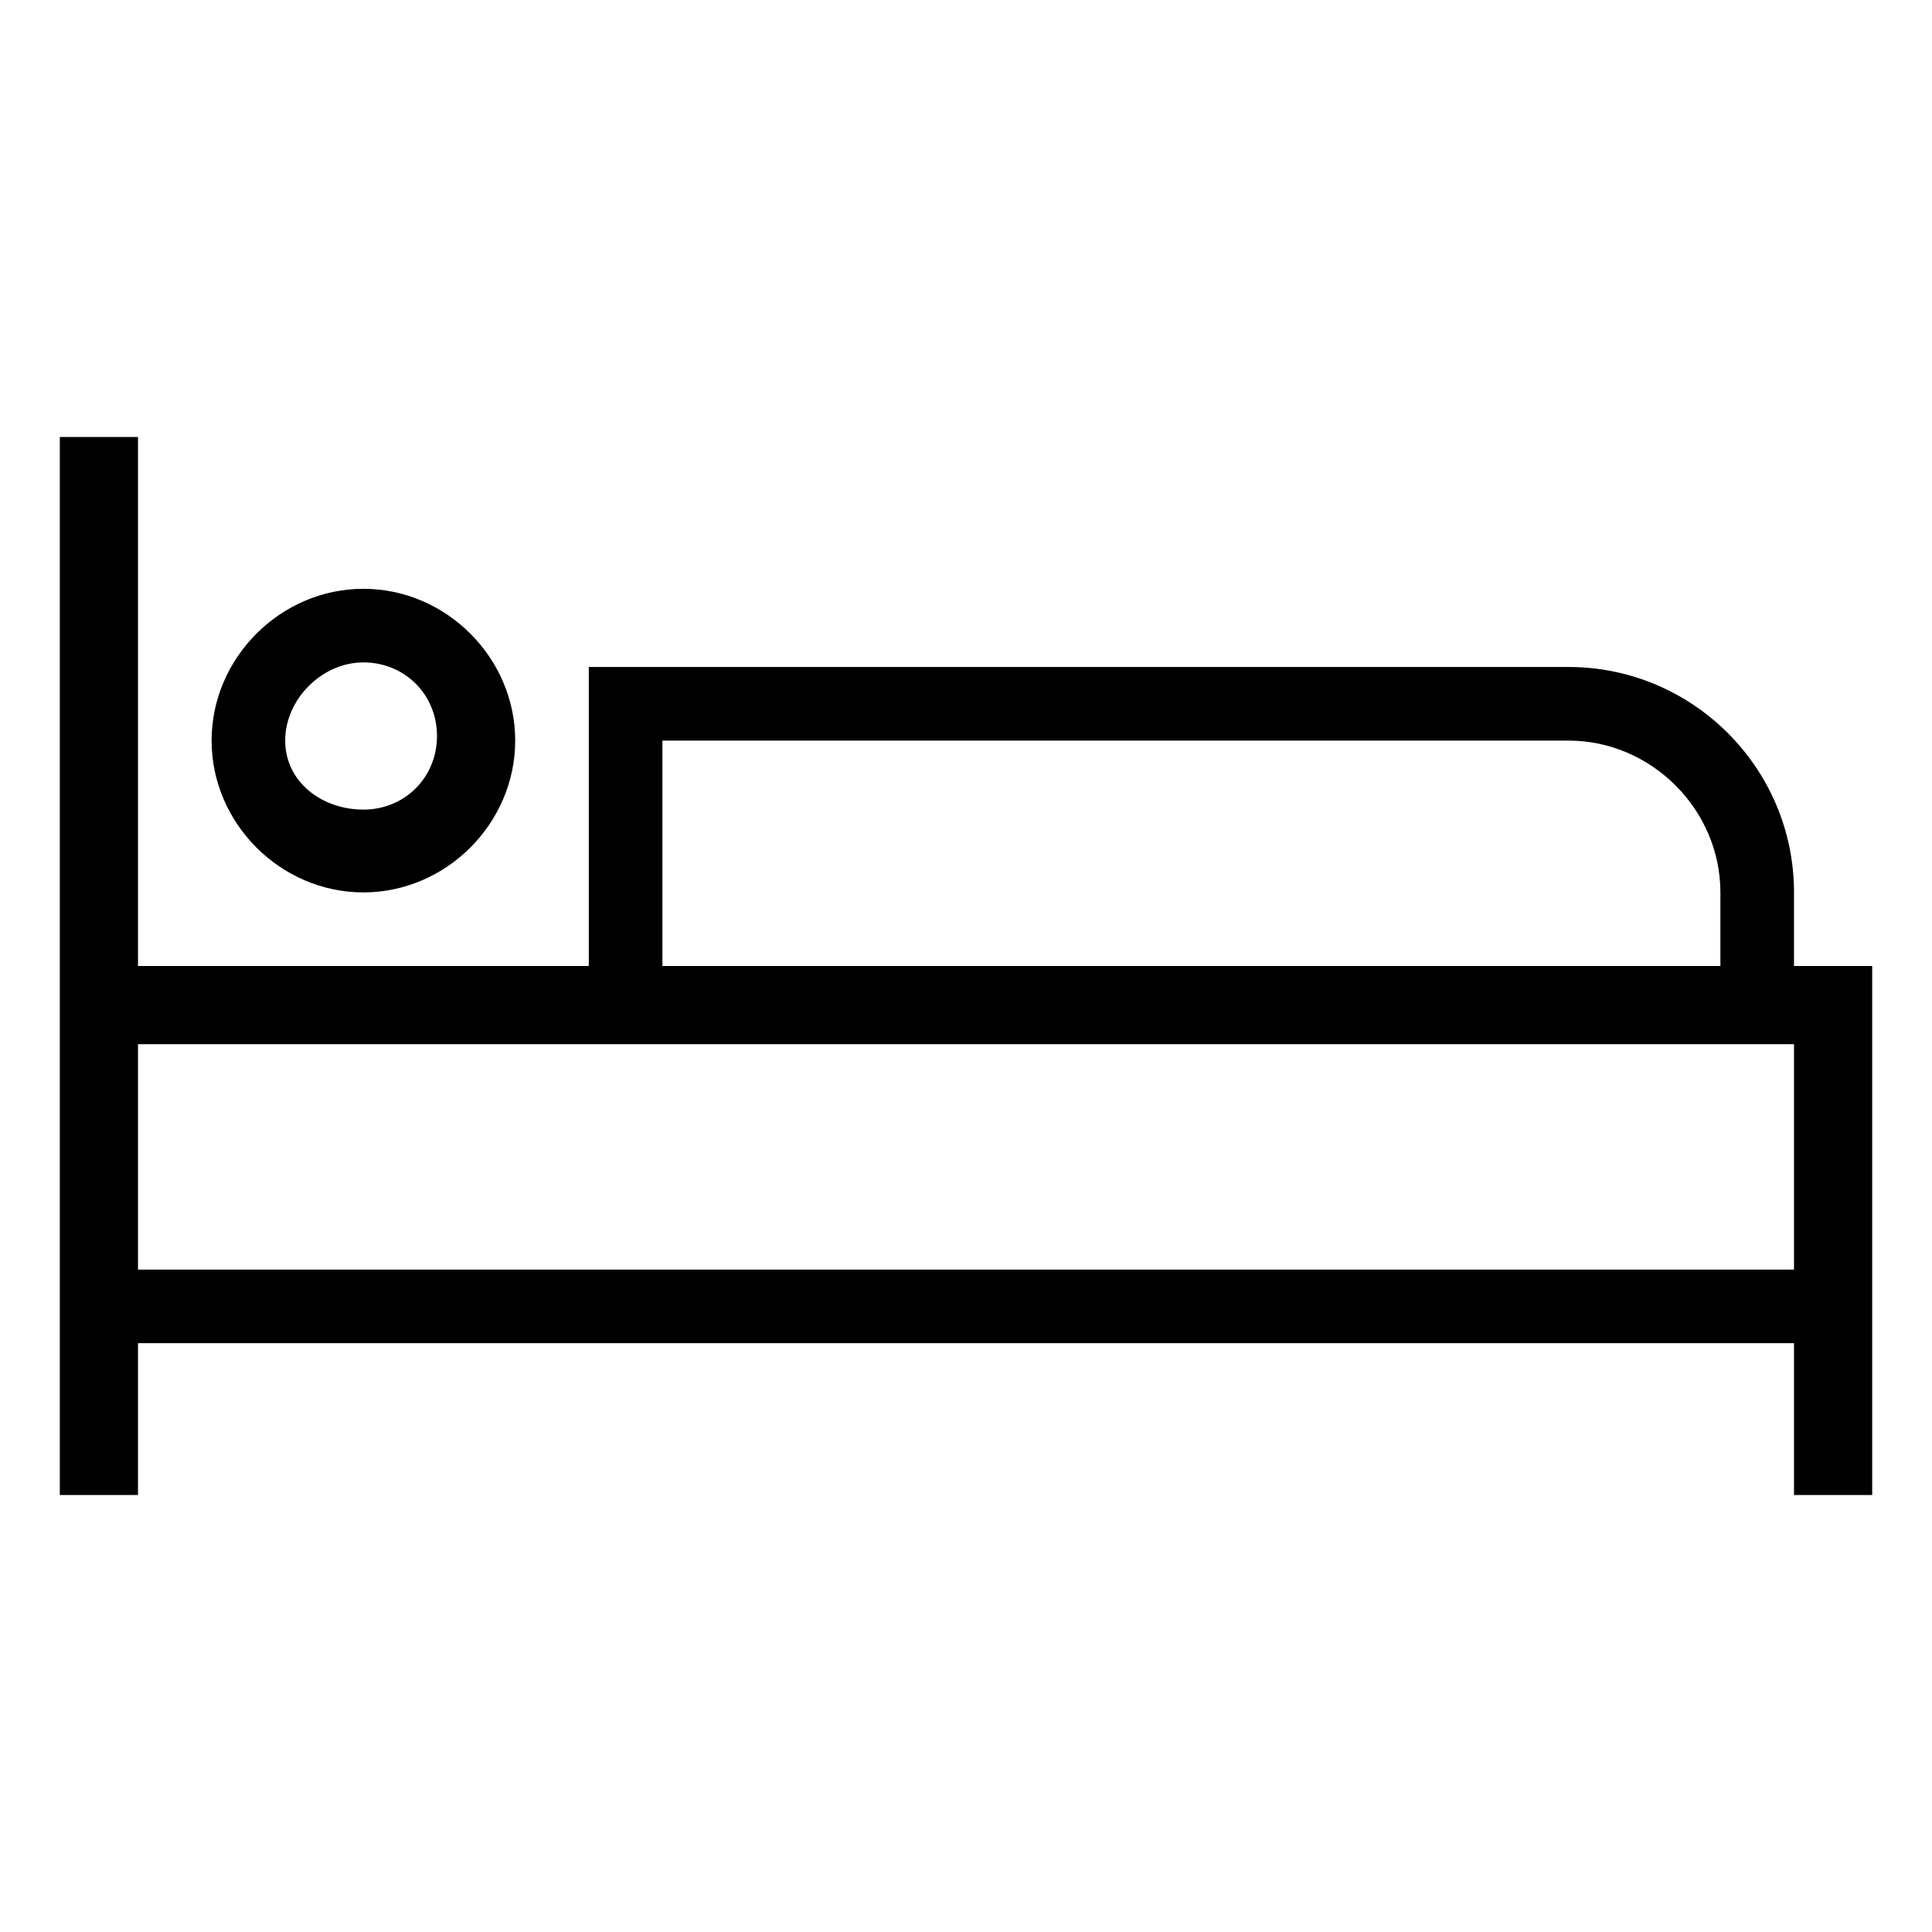 <?xml version="1.0" encoding="utf-8"?>
<!-- Generator: Adobe Illustrator 27.2.0, SVG Export Plug-In . SVG Version: 6.00 Build 0)  -->
<svg version="1.1" id="Layer_1" xmlns="http://www.w3.org/2000/svg" xmlns:xlink="http://www.w3.org/1999/xlink" x="0px" y="0px"
	 viewBox="0 0 42 42" style="enable-background:new 0 0 42 42;" xml:space="preserve">
<style type="text/css">
	.st0{fill-rule:evenodd;clip-rule:evenodd;}
</style>
<path class="st0" d="M40.7,32.5V21H39v-1.6c0-2.7-2.2-4.9-4.9-4.9H12.8V21H3V9.5H1.3v23H3v-3.3H39v3.3H40.7z M3,27.6H39v-4.9H3V27.6
	z M14.4,21h23v-1.6c0-1.8-1.5-3.3-3.3-3.3H14.4V21z M7.9,12.8c1.8,0,3.3,1.5,3.3,3.3s-1.5,3.3-3.3,3.3s-3.3-1.5-3.3-3.3
	S6.1,12.8,7.9,12.8z M7.9,14.4c0.9,0,1.6,0.7,1.6,1.6c0,0.9-0.7,1.6-1.6,1.6S6.2,17,6.2,16.1C6.2,15.2,7,14.4,7.9,14.4z"/>
</svg>
